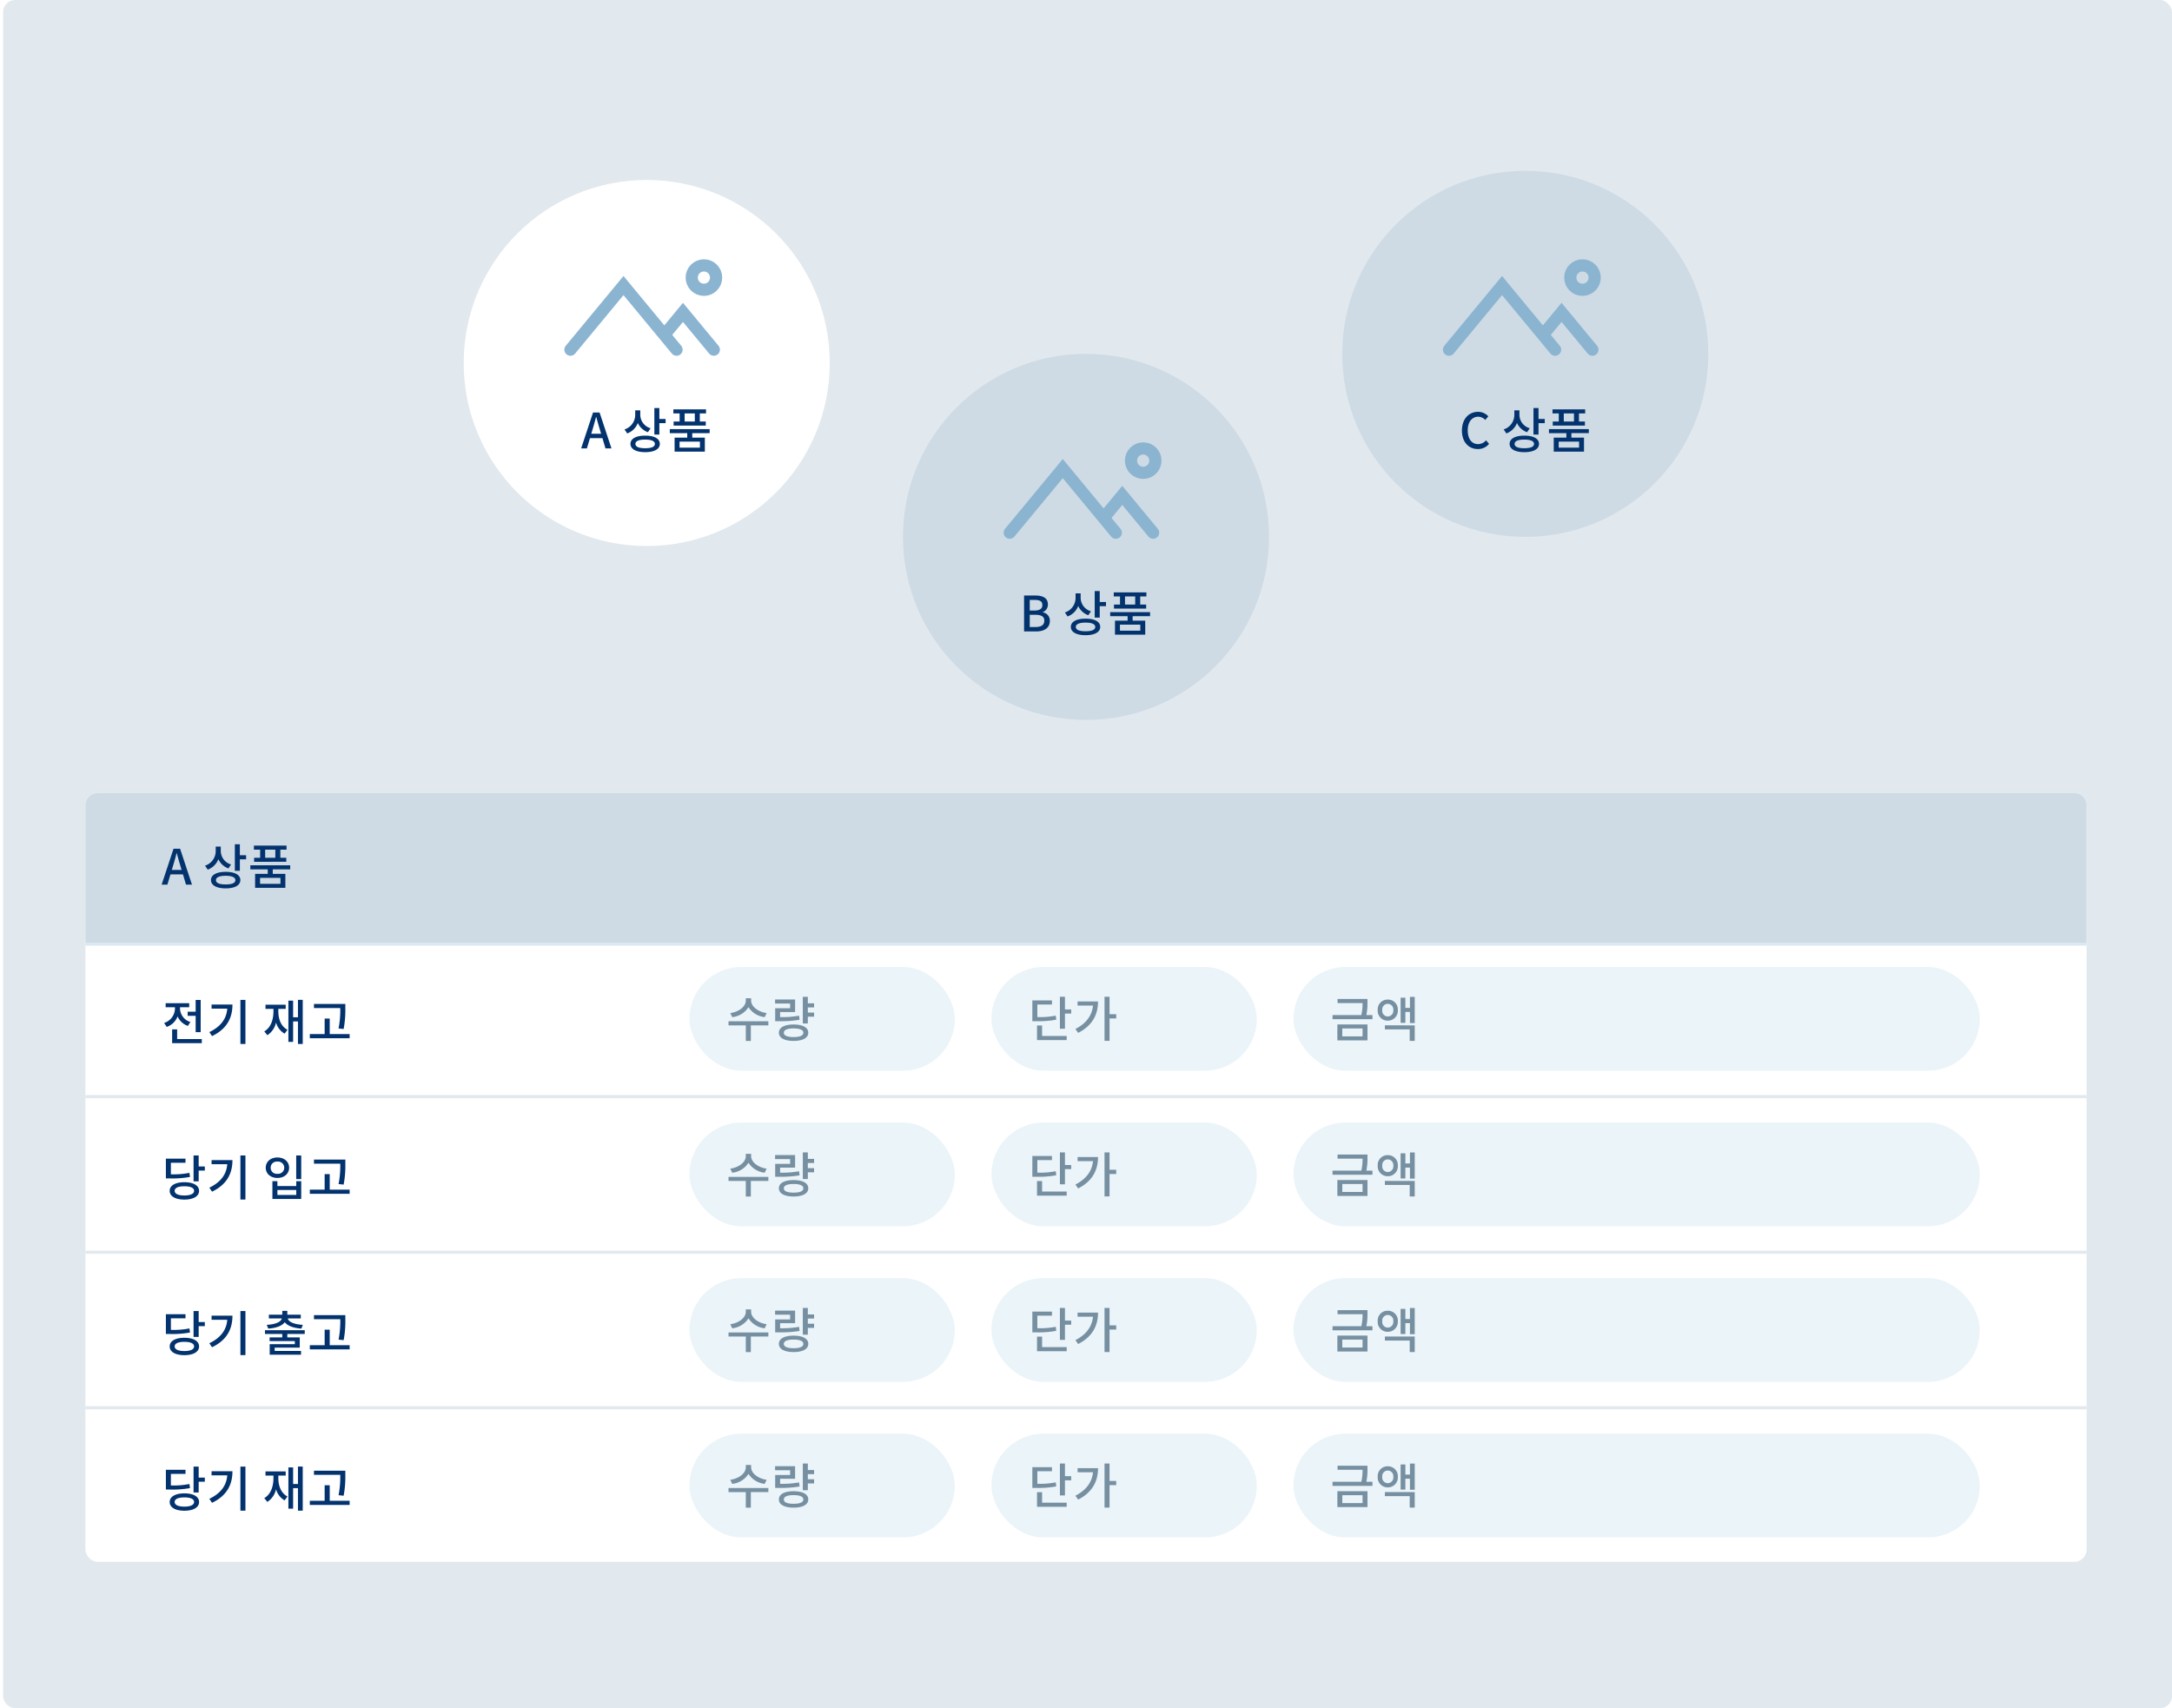 <svg xmlns="http://www.w3.org/2000/svg" xmlns:xlink="http://www.w3.org/1999/xlink" width="712" height="560" viewBox="0 0 712 560">
  <defs>
    <clipPath id="clip-path">
      <rect id="area" width="712" height="560" rx="4" transform="translate(374 1119)" fill="#fff"/>
    </clipPath>
    <filter id="타원_393" x="129.5" y="36.5" width="165" height="165" filterUnits="userSpaceOnUse">
      <feOffset dy="3" input="SourceAlpha"/>
      <feGaussianBlur stdDeviation="7.5" result="blur"/>
      <feFlood flood-color="#94b0c2" flood-opacity="0.349"/>
      <feComposite operator="in" in2="blur"/>
      <feComposite in="SourceGraphic"/>
    </filter>
  </defs>
  <g id="img_inventory_04" transform="translate(-374 -1119)" clip-path="url(#clip-path)">
    <rect id="bg" width="712" height="560" rx="4" transform="translate(375 1119)" fill="#e1e8ee"/>
    <g id="그룹_6682" data-name="그룹 6682" transform="translate(72)">
      <g id="그룹_6666" data-name="그룹 6666" transform="translate(9 8)">
        <g transform="matrix(1, 0, 0, 1, 293, 1111)" filter="url(#타원_393)">
          <circle id="타원_393-2" data-name="타원 393" cx="60" cy="60" r="60" transform="translate(152 56)" fill="#fff"/>
        </g>
        <path id="패스_12167" data-name="패스 12167" d="M-14.512-3.36-13.52,0h1.968l-3.9-11.776H-17.6L-21.5,0h1.888l1.008-3.36Zm-.448-1.456h-3.216L-17.7-6.4c.384-1.28.752-2.576,1.088-3.92h.064c.368,1.344.72,2.64,1.12,3.92ZM6.192-9.648H4.144v-3.584H2.5v8.688H4.144V-8.288H6.192ZM.4-5.312l.864-1.3a4.631,4.631,0,0,1-3.376-4.32V-12.48H-3.776v1.424a5.022,5.022,0,0,1-3.5,4.832l.88,1.312A5.9,5.9,0,0,0-2.912-8.336,5.736,5.736,0,0,0,.4-5.312Zm-.912,1.12c-2.976,0-4.816.992-4.816,2.7s1.84,2.72,4.816,2.72C2.5,1.232,4.3.224,4.3-1.488S2.5-4.192-.512-4.192Zm0,4.128C-2.576-.064-3.7-.528-3.7-1.488c0-.9,1.12-1.408,3.184-1.408s3.184.512,3.184,1.408C2.672-.528,1.552-.064-.512-.064Zm11.3-11.408v2.656H8.816v1.328H19.36V-8.816H17.408v-2.656H19.44V-12.8H8.736v1.328Zm4.976,0v2.656H12.432v-2.656Zm-.832,6.464H20.64V-6.336H7.568v1.328H13.28v1.472H9.136V1.056h9.92V-3.536H14.928ZM17.44-2.224V-.256H10.768V-2.224Z" transform="translate(505 1258)" fill="#03336e"/>
        <g id="그룹_6665" data-name="그룹 6665" transform="translate(399.387 832.276)">
          <g id="그룹_6663" data-name="그룹 6663" transform="translate(89.613 377.749)">
            <g id="그룹_7853" data-name="그룹 7853" transform="translate(0.75 -5)">
              <path id="패스_12193" data-name="패스 12193" d="M-32.75,20.6-15.364-.412,2.022,20.6" transform="translate(23)" fill="none" stroke="#8bb4d1" stroke-linecap="round" stroke-width="4"/>
              <path id="패스_12194" data-name="패스 12194" d="M-27.974,6.039l5.338-6.45L-12.522,11.81" transform="translate(49.772 8.79)" fill="none" stroke="#8bb4d1" stroke-linecap="round" stroke-width="4"/>
              <g id="타원_406" data-name="타원 406" transform="translate(28 -9.025)" fill="#fff" stroke="#8bb4d1" stroke-width="4">
                <circle cx="6" cy="6" r="6" stroke="none"/>
                <circle cx="6" cy="6" r="4" fill="none"/>
              </g>
            </g>
          </g>
        </g>
      </g>
      <g id="그룹_6670" data-name="그룹 6670" transform="translate(153 68)">
        <circle id="타원_394" data-name="타원 394" cx="60" cy="60" r="60" transform="translate(445 1167)" fill="#cedbe4"/>
        <path id="패스_12168" data-name="패스 12168" d="M-20.3-11.776V0h3.936c2.624,0,4.512-1.1,4.512-3.456a2.715,2.715,0,0,0-2.32-2.8v-.08a2.6,2.6,0,0,0,1.68-2.544c0-2.128-1.744-2.9-4.16-2.9Zm3.44,4.912H-18.44v-3.472h1.632c1.664,0,2.5.464,2.5,1.7C-14.312-7.536-15.064-6.864-16.856-6.864Zm.288,5.408H-18.44v-4h1.872c1.872,0,2.9.56,2.9,1.9C-13.672-2.08-14.7-1.456-16.568-1.456ZM6.552-9.648H4.5v-3.584H2.856v8.688H4.5V-8.288H6.552ZM.76-5.312l.864-1.3a4.631,4.631,0,0,1-3.376-4.32V-12.48H-3.416v1.424a5.022,5.022,0,0,1-3.5,4.832l.88,1.312A5.9,5.9,0,0,0-2.552-8.336,5.736,5.736,0,0,0,.76-5.312Zm-.912,1.12c-2.976,0-4.816.992-4.816,2.7s1.84,2.72,4.816,2.72c3.008,0,4.816-1.008,4.816-2.72S2.856-4.192-.152-4.192Zm0,4.128c-2.064,0-3.184-.464-3.184-1.424,0-.9,1.12-1.408,3.184-1.408s3.184.512,3.184,1.408C3.032-.528,1.912-.064-.152-.064Zm11.3-11.408v2.656H9.176v1.328H19.72V-8.816H17.768v-2.656H19.8V-12.8H9.1v1.328Zm4.976,0v2.656H12.792v-2.656Zm-.832,6.464H21V-6.336H7.928v1.328H13.64v1.472H9.5V1.056h9.92V-3.536H15.288ZM17.8-2.224V-.256H11.128V-2.224Z" transform="translate(505 1258)" fill="#03336e"/>
        <g id="그룹_7854" data-name="그룹 7854" transform="translate(489.75 1205.025)">
          <path id="패스_12193-2" data-name="패스 12193" d="M-32.75,20.6-15.364-.412,2.022,20.6" transform="translate(23)" fill="none" stroke="#8bb4d1" stroke-linecap="round" stroke-width="4"/>
          <path id="패스_12194-2" data-name="패스 12194" d="M-27.974,6.039l5.338-6.45L-12.522,11.81" transform="translate(49.772 8.79)" fill="none" stroke="#8bb4d1" stroke-linecap="round" stroke-width="4"/>
          <g id="타원_406-2" data-name="타원 406" transform="translate(28 -9.025)" fill="none" stroke="#8bb4d1" stroke-width="4">
            <circle cx="6" cy="6" r="6" stroke="none"/>
            <circle cx="6" cy="6" r="4" fill="none"/>
          </g>
        </g>
      </g>
      <g id="그룹_6674" data-name="그룹 6674" transform="translate(297 8)">
        <circle id="타원_395" data-name="타원 395" cx="60" cy="60" r="60" transform="translate(445 1167)" fill="#cedbe4"/>
        <path id="패스_12169" data-name="패스 12169" d="M-15.536.208a4.65,4.65,0,0,0,3.664-1.7l-.992-1.168a3.406,3.406,0,0,1-2.608,1.248c-2.08,0-3.392-1.712-3.392-4.512,0-2.752,1.392-4.464,3.44-4.464a3.16,3.16,0,0,1,2.3,1.056l1.008-1.184A4.538,4.538,0,0,0-15.456-12c-2.992,0-5.312,2.288-5.312,6.144C-20.768-2.016-18.5.208-15.536.208ZM6.384-9.648H4.336v-3.584H2.688v8.688H4.336V-8.288H6.384ZM.592-5.312l.864-1.3a4.631,4.631,0,0,1-3.376-4.32V-12.48H-3.584v1.424a5.022,5.022,0,0,1-3.5,4.832l.88,1.312A5.9,5.9,0,0,0-2.72-8.336,5.736,5.736,0,0,0,.592-5.312ZM-.32-4.192c-2.976,0-4.816.992-4.816,2.7S-3.3,1.232-.32,1.232C2.688,1.232,4.5.224,4.5-1.488S2.688-4.192-.32-4.192Zm0,4.128C-2.384-.064-3.5-.528-3.5-1.488c0-.9,1.12-1.408,3.184-1.408s3.184.512,3.184,1.408C2.864-.528,1.744-.064-.32-.064Zm11.3-11.408v2.656H9.008v1.328H19.552V-8.816H17.6v-2.656h2.032V-12.8H8.928v1.328Zm4.976,0v2.656H12.624v-2.656ZM15.12-5.008h5.712V-6.336H7.76v1.328h5.712v1.472H9.328V1.056h9.92V-3.536H15.12Zm2.512,2.784V-.256H10.96V-2.224Z" transform="translate(505 1258)" fill="#03336e"/>
        <g id="그룹_7855" data-name="그룹 7855" transform="translate(489.75 1205.025)">
          <path id="패스_12193-3" data-name="패스 12193" d="M-32.75,20.6-15.364-.412,2.022,20.6" transform="translate(23)" fill="none" stroke="#8bb4d1" stroke-linecap="round" stroke-width="4"/>
          <path id="패스_12194-3" data-name="패스 12194" d="M-27.974,6.039l5.338-6.45L-12.522,11.81" transform="translate(49.772 8.79)" fill="none" stroke="#8bb4d1" stroke-linecap="round" stroke-width="4"/>
          <g id="타원_406-3" data-name="타원 406" transform="translate(28 -9.025)" fill="none" stroke="#8bb4d1" stroke-width="4">
            <circle cx="6" cy="6" r="6" stroke="none"/>
            <circle cx="6" cy="6" r="4" fill="none"/>
          </g>
        </g>
      </g>
    </g>
    <g id="그룹_6681" data-name="그룹 6681" transform="translate(1 -148)">
      <rect id="사각형_757" data-name="사각형 757" width="656" height="252" rx="4" transform="translate(401 1527)" fill="#fff"/>
      <path id="사각형_758" data-name="사각형 758" d="M4,0H652a4,4,0,0,1,4,4V49a0,0,0,0,1,0,0H0a0,0,0,0,1,0,0V4A4,4,0,0,1,4,0Z" transform="translate(401 1527)" fill="#cedbe4"/>
      <path id="패스_12170" data-name="패스 12170" d="M6.976-3.36,7.968,0H9.936l-3.9-11.776H3.888L-.016,0H1.872L2.88-3.36ZM6.528-4.816H3.312L3.792-6.4c.384-1.28.752-2.576,1.088-3.92h.064c.368,1.344.72,2.64,1.12,3.92ZM27.68-9.648H25.632v-3.584H23.984v8.688h1.648V-8.288H27.68ZM21.888-5.312l.864-1.3a4.631,4.631,0,0,1-3.376-4.32V-12.48H17.712v1.424a5.022,5.022,0,0,1-3.5,4.832l.88,1.312a5.9,5.9,0,0,0,3.488-3.424A5.736,5.736,0,0,0,21.888-5.312Zm-.912,1.12c-2.976,0-4.816.992-4.816,2.7s1.84,2.72,4.816,2.72c3.008,0,4.816-1.008,4.816-2.72S23.984-4.192,20.976-4.192Zm0,4.128c-2.064,0-3.184-.464-3.184-1.424,0-.9,1.12-1.408,3.184-1.408s3.184.512,3.184,1.408C24.16-.528,23.04-.064,20.976-.064Zm11.3-11.408v2.656H30.3v1.328H40.848V-8.816H38.9v-2.656h2.032V-12.8h-10.7v1.328Zm4.976,0v2.656H33.92v-2.656Zm-.832,6.464h5.712V-6.336H29.056v1.328h5.712v1.472H30.624V1.056h9.92V-3.536H36.416Zm2.512,2.784V-.256H32.256V-2.224Z" transform="translate(426 1557)" fill="#03336e"/>
      <rect id="사각형_759" data-name="사각형 759" width="656" height="1" transform="translate(401 1576)" fill="#d9e8f3"/>
      <g id="그룹_6686" data-name="그룹 6686">
        <rect id="사각형_760" data-name="사각형 760" width="656" height="1" transform="translate(401 1626)" fill="#e1e8ee"/>
        <g id="그룹_6679" data-name="그룹 6679">
          <path id="패스_12171" data-name="패스 12171" d="M11.136-9.344H8.512v1.36h2.624V-2.64h1.648V-13.2H11.136ZM8.592-4.688l.816-1.28A4.745,4.745,0,0,1,6.016-10.3v-.5H9.024v-1.328H1.3V-10.8H4.352v.5A5.029,5.029,0,0,1,.8-5.664l.848,1.3A5.782,5.782,0,0,0,5.216-7.792,5.648,5.648,0,0,0,8.592-4.688Zm4.56,4.3H5.072V-3.552H3.424V.96h9.728Zm14.3-12.832H25.808V1.232h1.648ZM23.2-11.7H16.352v1.344H21.5c-.272,3.328-2.08,5.856-5.872,7.7l.88,1.312C21.472-3.744,23.2-7.392,23.2-11.7Zm23.04-1.536H44.672V-7.52H43.088v-5.44H41.536V.56h1.552V-6.16h1.584V1.232H46.24Zm-8,3.76v-.8h2.416v-1.36H34.032v1.36H36.64v.8c0,2.864-.912,5.36-3.008,6.592L34.64-1.648a6.542,6.542,0,0,0,2.848-4.16,6.063,6.063,0,0,0,2.8,3.664l.96-1.264C39.152-4.512,38.24-6.848,38.24-9.472Zm20.3-1.056v.08a31.176,31.176,0,0,1-.56,6.608l1.664.176a33.16,33.16,0,0,0,.56-6.784v-1.424H49.92v1.344Zm3.072,8.512H55.088V-7.1H53.424v5.088H48.56v1.36H61.616Z" transform="translate(426 1608)" fill="#03336e"/>
        </g>
        <g id="그룹_6683" data-name="그룹 6683" transform="translate(40)">
          <rect id="사각형_767" data-name="사각형 767" width="87" height="34" rx="17" transform="translate(559 1584)" fill="#ebf4f9"/>
          <path id="패스_12175" data-name="패스 12175" d="M12.672-6.56l.64-1.328C10.4-8.32,8.224-10.1,8.224-11.984v-.768H6.48v.768c0,1.9-2.144,3.664-5.088,4.1l.64,1.328A7.235,7.235,0,0,0,7.36-9.824,7.249,7.249,0,0,0,12.672-6.56Zm1.2,2.7V-5.2H.816v1.344H6.48v5.1H8.128v-5.1ZM26.816-9.744h2.048V-11.1H26.816v-2.128H25.168V-4.48h1.648V-6.7h2.048v-1.36H26.816ZM24.112-5.7,23.936-7.04a30.841,30.841,0,0,1-6.208.464V-8.224H22.64v-4.128H16.08v1.328h4.928v1.552h-4.9v4.24H17.28A36.972,36.972,0,0,0,24.112-5.7ZM22.144-4.144c-3.008,0-4.816.976-4.816,2.688,0,1.7,1.808,2.688,4.816,2.688S26.96.24,26.96-1.456C26.96-3.168,25.152-4.144,22.144-4.144Zm0,4.112c-2.064,0-3.2-.464-3.2-1.424,0-.912,1.136-1.408,3.2-1.408s3.2.5,3.2,1.408C25.344-.5,24.208-.032,22.144-.032Z" transform="translate(571 1607)" fill="#7690a2"/>
        </g>
        <g id="그룹_6684" data-name="그룹 6684" transform="translate(139)">
          <rect id="사각형_767-2" data-name="사각형 767" width="87" height="34" rx="17" transform="translate(559 1584)" fill="#ebf4f9"/>
          <path id="패스_12182" data-name="패스 12182" d="M14.144-9.088H12.1v-4.144H10.448V-2.768H12.1v-4.96h2.048Zm-4.9,3.36-.16-1.328a26.3,26.3,0,0,1-6.032.464v-4.1H7.84v-1.344H1.408v6.8H2.576A31.074,31.074,0,0,0,9.248-5.728ZM4.608-.384v-3.44H2.944V.96h9.728V-.384Zm24.3-5.76V-7.52H26.72v-5.712H25.072V1.216H26.72v-7.36ZM22.944-11.7h-6.7v1.344H21.3C20.96-7.04,19.024-4.48,15.52-2.672l.912,1.264C21.152-3.792,22.944-7.5,22.944-11.7Z" transform="translate(571 1607)" fill="#7690a2"/>
        </g>
        <g id="그룹_6685" data-name="그룹 6685" transform="translate(238)">
          <rect id="사각형_767-3" data-name="사각형 767" width="225" height="34" rx="17" transform="translate(559 1584)" fill="#ebf4f9"/>
          <path id="패스_12183" data-name="패스 12183" d="M13.9-7.248h-2a18.122,18.122,0,0,0,.368-4.144v-1.12H2.464v1.344h8.192a16.432,16.432,0,0,1-.4,3.92H.816V-5.9H13.9ZM2.4-4.16V1.056h9.872V-4.16Zm1.616,3.9V-2.848h6.64V-.256ZM27.76-13.2H26.192v3.6h-1.5v-3.328H23.136v8.24h1.552V-8.256h1.5v3.632H27.76ZM22.224-8.864a3.237,3.237,0,0,0-3.3-3.456,3.228,3.228,0,0,0-3.3,3.456,3.246,3.246,0,0,0,3.3,3.456A3.255,3.255,0,0,0,22.224-8.864Zm-5.1,0a1.817,1.817,0,0,1,1.808-2.064,1.843,1.843,0,0,1,1.808,2.064,1.857,1.857,0,0,1-1.808,2.08A1.831,1.831,0,0,1,17.12-8.864Zm.848,4.992v1.328h8.144V1.232H27.76v-5.1Z" transform="translate(571 1607)" fill="#7690a2"/>
        </g>
      </g>
      <g id="그룹_6687" data-name="그룹 6687" transform="translate(0 51)">
        <rect id="사각형_760-2" data-name="사각형 760" width="656" height="1" transform="translate(401 1626)" fill="#e1e8ee"/>
        <g id="그룹_6679-2" data-name="그룹 6679">
          <path id="패스_12172" data-name="패스 12172" d="M14.144-9.616H12.128v-3.6h-1.68v8.48h1.68v-3.52h2.016ZM9.28-6.176,9.1-7.52a26.533,26.533,0,0,1-6.08.48v-3.792H7.808v-1.344H1.376V-5.7H2.544A31.727,31.727,0,0,0,9.28-6.176ZM7.44-4.448c-2.96,0-4.816,1.072-4.816,2.832C2.624.16,4.48,1.248,7.44,1.248S12.256.16,12.256-1.616C12.256-3.376,10.4-4.448,7.44-4.448ZM7.44-.1c-2,0-3.184-.544-3.184-1.52S5.44-3.12,7.44-3.12s3.184.528,3.184,1.5S9.44-.1,7.44-.1Zm20.016-13.12H25.808V1.232h1.648ZM23.2-11.7H16.352v1.344H21.5c-.272,3.328-2.08,5.856-5.872,7.7l.88,1.312C21.472-3.744,23.2-7.392,23.2-11.7Zm22.544-1.52H44.1v7.76h1.648Zm-7.792.656c-2.224,0-3.84,1.376-3.84,3.36s1.616,3.36,3.84,3.36c2.208,0,3.824-1.376,3.824-3.36S40.16-12.56,37.952-12.56Zm0,1.36a2.014,2.014,0,0,1,2.224,2,2.014,2.014,0,0,1-2.224,2,1.99,1.99,0,0,1-2.224-2A1.99,1.99,0,0,1,37.952-11.2Zm-.016,6.416H36.3v5.84h9.44v-5.84H44.112v1.6H37.936Zm0,4.512V-1.9h6.176V-.272ZM58.544-10.528v.08a31.176,31.176,0,0,1-.56,6.608l1.664.176a33.16,33.16,0,0,0,.56-6.784v-1.424H49.92v1.344Zm3.072,8.512H55.088V-7.1H53.424v5.088H48.56v1.36H61.616Z" transform="translate(426 1608)" fill="#03336e"/>
        </g>
        <g id="그룹_6683-2" data-name="그룹 6683" transform="translate(40)">
          <rect id="사각형_767-4" data-name="사각형 767" width="87" height="34" rx="17" transform="translate(559 1584)" fill="#ebf4f9"/>
          <path id="패스_12176" data-name="패스 12176" d="M12.672-6.56l.64-1.328C10.4-8.32,8.224-10.1,8.224-11.984v-.768H6.48v.768c0,1.9-2.144,3.664-5.088,4.1l.64,1.328A7.235,7.235,0,0,0,7.36-9.824,7.249,7.249,0,0,0,12.672-6.56Zm1.2,2.7V-5.2H.816v1.344H6.48v5.1H8.128v-5.1ZM26.816-9.744h2.048V-11.1H26.816v-2.128H25.168V-4.48h1.648V-6.7h2.048v-1.36H26.816ZM24.112-5.7,23.936-7.04a30.841,30.841,0,0,1-6.208.464V-8.224H22.64v-4.128H16.08v1.328h4.928v1.552h-4.9v4.24H17.28A36.972,36.972,0,0,0,24.112-5.7ZM22.144-4.144c-3.008,0-4.816.976-4.816,2.688,0,1.7,1.808,2.688,4.816,2.688S26.96.24,26.96-1.456C26.96-3.168,25.152-4.144,22.144-4.144Zm0,4.112c-2.064,0-3.2-.464-3.2-1.424,0-.912,1.136-1.408,3.2-1.408s3.2.5,3.2,1.408C25.344-.5,24.208-.032,22.144-.032Z" transform="translate(571 1607)" fill="#7690a2"/>
        </g>
        <g id="그룹_6684-2" data-name="그룹 6684" transform="translate(139)">
          <rect id="사각형_767-5" data-name="사각형 767" width="87" height="34" rx="17" transform="translate(559 1584)" fill="#ebf4f9"/>
          <path id="패스_12181" data-name="패스 12181" d="M14.144-9.088H12.1v-4.144H10.448V-2.768H12.1v-4.96h2.048Zm-4.9,3.36-.16-1.328a26.3,26.3,0,0,1-6.032.464v-4.1H7.84v-1.344H1.408v6.8H2.576A31.074,31.074,0,0,0,9.248-5.728ZM4.608-.384v-3.44H2.944V.96h9.728V-.384Zm24.3-5.76V-7.52H26.72v-5.712H25.072V1.216H26.72v-7.36ZM22.944-11.7h-6.7v1.344H21.3C20.96-7.04,19.024-4.48,15.52-2.672l.912,1.264C21.152-3.792,22.944-7.5,22.944-11.7Z" transform="translate(571 1607)" fill="#7690a2"/>
        </g>
        <g id="그룹_6685-2" data-name="그룹 6685" transform="translate(238)">
          <rect id="사각형_767-6" data-name="사각형 767" width="225" height="34" rx="17" transform="translate(559 1584)" fill="#ebf4f9"/>
          <path id="패스_12184" data-name="패스 12184" d="M13.9-7.248h-2a18.122,18.122,0,0,0,.368-4.144v-1.12H2.464v1.344h8.192a16.432,16.432,0,0,1-.4,3.92H.816V-5.9H13.9ZM2.4-4.16V1.056h9.872V-4.16Zm1.616,3.9V-2.848h6.64V-.256ZM27.76-13.2H26.192v3.6h-1.5v-3.328H23.136v8.24h1.552V-8.256h1.5v3.632H27.76ZM22.224-8.864a3.237,3.237,0,0,0-3.3-3.456,3.228,3.228,0,0,0-3.3,3.456,3.246,3.246,0,0,0,3.3,3.456A3.255,3.255,0,0,0,22.224-8.864Zm-5.1,0a1.817,1.817,0,0,1,1.808-2.064,1.843,1.843,0,0,1,1.808,2.064,1.857,1.857,0,0,1-1.808,2.08A1.831,1.831,0,0,1,17.12-8.864Zm.848,4.992v1.328h8.144V1.232H27.76v-5.1Z" transform="translate(571 1607)" fill="#7690a2"/>
        </g>
      </g>
      <g id="그룹_6688" data-name="그룹 6688" transform="translate(0 102)">
        <rect id="사각형_760-3" data-name="사각형 760" width="656" height="1" transform="translate(401 1626)" fill="#e1e8ee"/>
        <g id="그룹_6679-3" data-name="그룹 6679">
          <path id="패스_12173" data-name="패스 12173" d="M14.144-9.616H12.128v-3.6h-1.68v8.48h1.68v-3.52h2.016ZM9.28-6.176,9.1-7.52a26.533,26.533,0,0,1-6.08.48v-3.792H7.808v-1.344H1.376V-5.7H2.544A31.727,31.727,0,0,0,9.28-6.176ZM7.44-4.448c-2.96,0-4.816,1.072-4.816,2.832C2.624.16,4.48,1.248,7.44,1.248S12.256.16,12.256-1.616C12.256-3.376,10.4-4.448,7.44-4.448ZM7.44-.1c-2,0-3.184-.544-3.184-1.52S5.44-3.12,7.44-3.12s3.184.528,3.184,1.5S9.44-.1,7.44-.1Zm20.016-13.12H25.808V1.232h1.648ZM23.2-11.7H16.352v1.344H21.5c-.272,3.328-2.08,5.856-5.872,7.7l.88,1.312C21.472-3.744,23.2-7.392,23.2-11.7ZM34.448-8.688l.48,1.232c2.576-.176,4.512-.88,5.424-2.1.912,1.216,2.88,1.92,5.456,2.1l.448-1.232c-2.9-.176-4.608-.944-4.928-2.1H45.6v-1.232H41.184V-13.28H39.536v1.264h-4.4v1.232h4.256C39.072-9.632,37.376-8.864,34.448-8.688ZM41.184-5.7H46.9V-6.928H33.856V-5.7h5.68v1.12h-4.16V-3.36h8.272v1.008h-8.24V1.1H45.68V-.128H37.04V-1.216h8.224v-3.36h-4.08Zm17.36-4.832v.08a31.176,31.176,0,0,1-.56,6.608l1.664.176a33.16,33.16,0,0,0,.56-6.784v-1.424H49.92v1.344Zm3.072,8.512H55.088V-7.1H53.424v5.088H48.56v1.36H61.616Z" transform="translate(426 1608)" fill="#03336e"/>
        </g>
        <g id="그룹_6683-3" data-name="그룹 6683" transform="translate(40)">
          <rect id="사각형_767-7" data-name="사각형 767" width="87" height="34" rx="17" transform="translate(559 1584)" fill="#ebf4f9"/>
          <path id="패스_12177" data-name="패스 12177" d="M12.672-6.56l.64-1.328C10.4-8.32,8.224-10.1,8.224-11.984v-.768H6.48v.768c0,1.9-2.144,3.664-5.088,4.1l.64,1.328A7.235,7.235,0,0,0,7.36-9.824,7.249,7.249,0,0,0,12.672-6.56Zm1.2,2.7V-5.2H.816v1.344H6.48v5.1H8.128v-5.1ZM26.816-9.744h2.048V-11.1H26.816v-2.128H25.168V-4.48h1.648V-6.7h2.048v-1.36H26.816ZM24.112-5.7,23.936-7.04a30.841,30.841,0,0,1-6.208.464V-8.224H22.64v-4.128H16.08v1.328h4.928v1.552h-4.9v4.24H17.28A36.972,36.972,0,0,0,24.112-5.7ZM22.144-4.144c-3.008,0-4.816.976-4.816,2.688,0,1.7,1.808,2.688,4.816,2.688S26.96.24,26.96-1.456C26.96-3.168,25.152-4.144,22.144-4.144Zm0,4.112c-2.064,0-3.2-.464-3.2-1.424,0-.912,1.136-1.408,3.2-1.408s3.2.5,3.2,1.408C25.344-.5,24.208-.032,22.144-.032Z" transform="translate(571 1607)" fill="#7690a2"/>
        </g>
        <g id="그룹_6684-3" data-name="그룹 6684" transform="translate(139)">
          <rect id="사각형_767-8" data-name="사각형 767" width="87" height="34" rx="17" transform="translate(559 1584)" fill="#ebf4f9"/>
          <path id="패스_12180" data-name="패스 12180" d="M14.144-9.088H12.1v-4.144H10.448V-2.768H12.1v-4.96h2.048Zm-4.9,3.36-.16-1.328a26.3,26.3,0,0,1-6.032.464v-4.1H7.84v-1.344H1.408v6.8H2.576A31.074,31.074,0,0,0,9.248-5.728ZM4.608-.384v-3.44H2.944V.96h9.728V-.384Zm24.3-5.76V-7.52H26.72v-5.712H25.072V1.216H26.72v-7.36ZM22.944-11.7h-6.7v1.344H21.3C20.96-7.04,19.024-4.48,15.52-2.672l.912,1.264C21.152-3.792,22.944-7.5,22.944-11.7Z" transform="translate(571 1607)" fill="#7690a2"/>
        </g>
        <g id="그룹_6685-3" data-name="그룹 6685" transform="translate(238)">
          <rect id="사각형_767-9" data-name="사각형 767" width="225" height="34" rx="17" transform="translate(559 1584)" fill="#ebf4f9"/>
          <path id="패스_12185" data-name="패스 12185" d="M13.9-7.248h-2a18.122,18.122,0,0,0,.368-4.144v-1.12H2.464v1.344h8.192a16.432,16.432,0,0,1-.4,3.92H.816V-5.9H13.9ZM2.4-4.16V1.056h9.872V-4.16Zm1.616,3.9V-2.848h6.64V-.256ZM27.76-13.2H26.192v3.6h-1.5v-3.328H23.136v8.24h1.552V-8.256h1.5v3.632H27.76ZM22.224-8.864a3.237,3.237,0,0,0-3.3-3.456,3.228,3.228,0,0,0-3.3,3.456,3.246,3.246,0,0,0,3.3,3.456A3.255,3.255,0,0,0,22.224-8.864Zm-5.1,0a1.817,1.817,0,0,1,1.808-2.064,1.843,1.843,0,0,1,1.808,2.064,1.857,1.857,0,0,1-1.808,2.08A1.831,1.831,0,0,1,17.12-8.864Zm.848,4.992v1.328h8.144V1.232H27.76v-5.1Z" transform="translate(571 1607)" fill="#7690a2"/>
        </g>
      </g>
      <g id="그룹_6689" data-name="그룹 6689" transform="translate(0 153)">
        <g id="그룹_6679-4" data-name="그룹 6679">
          <path id="패스_12174" data-name="패스 12174" d="M14.144-9.616H12.128v-3.6h-1.68v8.48h1.68v-3.52h2.016ZM9.28-6.176,9.1-7.52a26.533,26.533,0,0,1-6.08.48v-3.792H7.808v-1.344H1.376V-5.7H2.544A31.727,31.727,0,0,0,9.28-6.176ZM7.44-4.448c-2.96,0-4.816,1.072-4.816,2.832C2.624.16,4.48,1.248,7.44,1.248S12.256.16,12.256-1.616C12.256-3.376,10.4-4.448,7.44-4.448ZM7.44-.1c-2,0-3.184-.544-3.184-1.52S5.44-3.12,7.44-3.12s3.184.528,3.184,1.5S9.44-.1,7.44-.1Zm20.016-13.12H25.808V1.232h1.648ZM23.2-11.7H16.352v1.344H21.5c-.272,3.328-2.08,5.856-5.872,7.7l.88,1.312C21.472-3.744,23.2-7.392,23.2-11.7Zm23.04-1.536H44.672V-7.52H43.088v-5.44H41.536V.56h1.552V-6.16h1.584V1.232H46.24Zm-8,3.76v-.8h2.416v-1.36H34.032v1.36H36.64v.8c0,2.864-.912,5.36-3.008,6.592L34.64-1.648a6.542,6.542,0,0,0,2.848-4.16,6.063,6.063,0,0,0,2.8,3.664l.96-1.264C39.152-4.512,38.24-6.848,38.24-9.472Zm20.3-1.056v.08a31.176,31.176,0,0,1-.56,6.608l1.664.176a33.16,33.16,0,0,0,.56-6.784v-1.424H49.92v1.344Zm3.072,8.512H55.088V-7.1H53.424v5.088H48.56v1.36H61.616Z" transform="translate(426 1608)" fill="#03336e"/>
        </g>
        <g id="그룹_6683-4" data-name="그룹 6683" transform="translate(40)">
          <rect id="사각형_767-10" data-name="사각형 767" width="87" height="34" rx="17" transform="translate(559 1584)" fill="#ebf4f9"/>
          <path id="패스_12178" data-name="패스 12178" d="M12.672-6.56l.64-1.328C10.4-8.32,8.224-10.1,8.224-11.984v-.768H6.48v.768c0,1.9-2.144,3.664-5.088,4.1l.64,1.328A7.235,7.235,0,0,0,7.36-9.824,7.249,7.249,0,0,0,12.672-6.56Zm1.2,2.7V-5.2H.816v1.344H6.48v5.1H8.128v-5.1ZM26.816-9.744h2.048V-11.1H26.816v-2.128H25.168V-4.48h1.648V-6.7h2.048v-1.36H26.816ZM24.112-5.7,23.936-7.04a30.841,30.841,0,0,1-6.208.464V-8.224H22.64v-4.128H16.08v1.328h4.928v1.552h-4.9v4.24H17.28A36.972,36.972,0,0,0,24.112-5.7ZM22.144-4.144c-3.008,0-4.816.976-4.816,2.688,0,1.7,1.808,2.688,4.816,2.688S26.96.24,26.96-1.456C26.96-3.168,25.152-4.144,22.144-4.144Zm0,4.112c-2.064,0-3.2-.464-3.2-1.424,0-.912,1.136-1.408,3.2-1.408s3.2.5,3.2,1.408C25.344-.5,24.208-.032,22.144-.032Z" transform="translate(571 1607)" fill="#7690a2"/>
        </g>
        <g id="그룹_6684-4" data-name="그룹 6684" transform="translate(139)">
          <rect id="사각형_767-11" data-name="사각형 767" width="87" height="34" rx="17" transform="translate(559 1584)" fill="#ebf4f9"/>
          <path id="패스_12179" data-name="패스 12179" d="M14.144-9.088H12.1v-4.144H10.448V-2.768H12.1v-4.96h2.048Zm-4.9,3.36-.16-1.328a26.3,26.3,0,0,1-6.032.464v-4.1H7.84v-1.344H1.408v6.8H2.576A31.074,31.074,0,0,0,9.248-5.728ZM4.608-.384v-3.44H2.944V.96h9.728V-.384Zm24.3-5.76V-7.52H26.72v-5.712H25.072V1.216H26.72v-7.36ZM22.944-11.7h-6.7v1.344H21.3C20.96-7.04,19.024-4.48,15.52-2.672l.912,1.264C21.152-3.792,22.944-7.5,22.944-11.7Z" transform="translate(571 1607)" fill="#7690a2"/>
        </g>
        <g id="그룹_6685-4" data-name="그룹 6685" transform="translate(238)">
          <rect id="사각형_767-12" data-name="사각형 767" width="225" height="34" rx="17" transform="translate(559 1584)" fill="#ebf4f9"/>
          <path id="패스_12186" data-name="패스 12186" d="M13.9-7.248h-2a18.122,18.122,0,0,0,.368-4.144v-1.12H2.464v1.344h8.192a16.432,16.432,0,0,1-.4,3.92H.816V-5.9H13.9ZM2.4-4.16V1.056h9.872V-4.16Zm1.616,3.9V-2.848h6.64V-.256ZM27.76-13.2H26.192v3.6h-1.5v-3.328H23.136v8.24h1.552V-8.256h1.5v3.632H27.76ZM22.224-8.864a3.237,3.237,0,0,0-3.3-3.456,3.228,3.228,0,0,0-3.3,3.456,3.246,3.246,0,0,0,3.3,3.456A3.255,3.255,0,0,0,22.224-8.864Zm-5.1,0a1.817,1.817,0,0,1,1.808-2.064,1.843,1.843,0,0,1,1.808,2.064,1.857,1.857,0,0,1-1.808,2.08A1.831,1.831,0,0,1,17.12-8.864Zm.848,4.992v1.328h8.144V1.232H27.76v-5.1Z" transform="translate(571 1607)" fill="#7690a2"/>
        </g>
      </g>
    </g>
  </g>
</svg>
